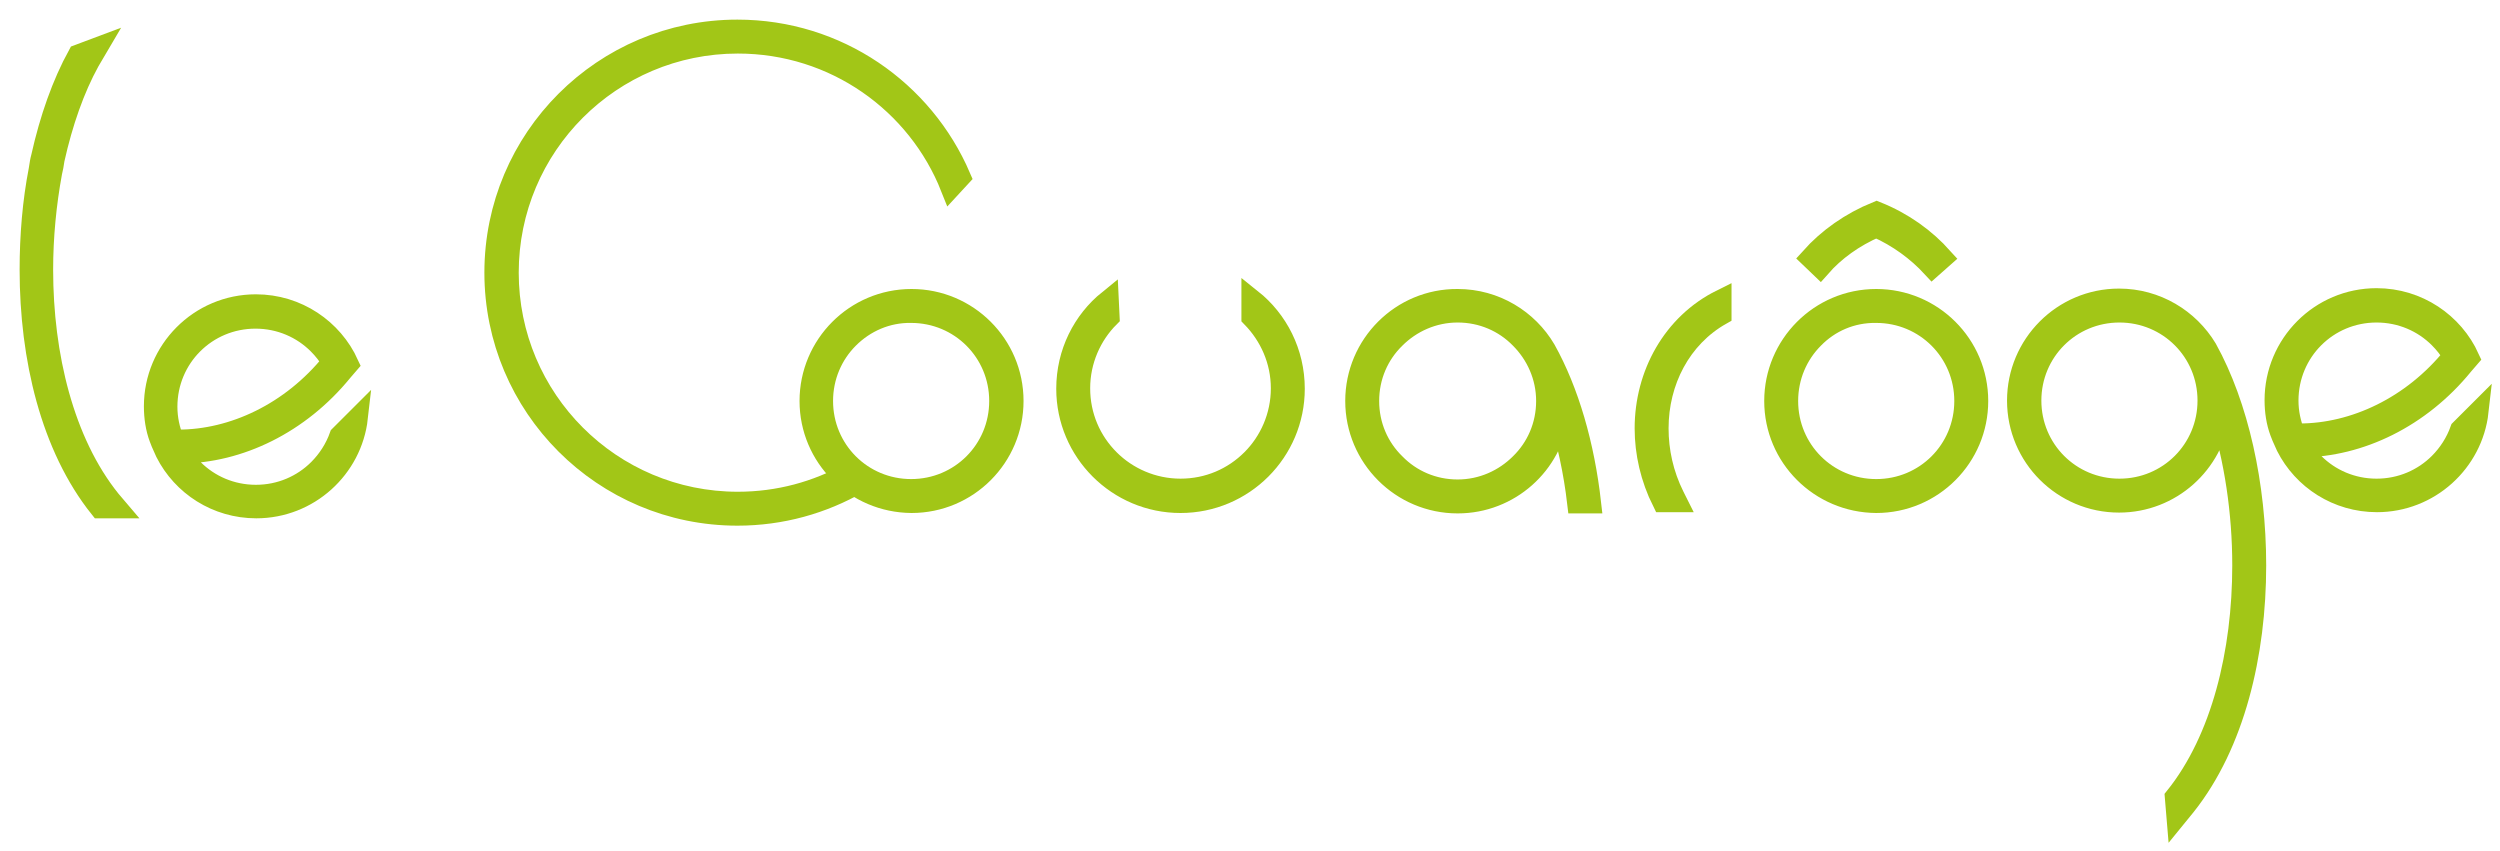<?xml version="1.0" encoding="utf-8"?>
<!-- Generator: Adobe Illustrator 19.0.0, SVG Export Plug-In . SVG Version: 6.00 Build 0)  -->
<svg version="1.1" id="Calque_1" xmlns="http://www.w3.org/2000/svg" xmlns:xlink="http://www.w3.org/1999/xlink" x="0px" y="0px"
	 viewBox="0 0 611.6 208.3" enable-background="new 0 0 611.6 208.3" xml:space="preserve">
<g id="XMLID_3_">
	<g id="XMLID_10_">
		<path id="XMLID_66_" fill="#A2C617" stroke="#A2C617" stroke-width="5" d="M306.2,73.2v4.4c4.4,4.5,7.2,10.6,7.2,17.4
			c0,6.8-2.8,13-7.2,17.4c-4.5,4.5-10.6,7.2-17.4,7.2c-6.8,0-13-2.8-17.4-7.2c-4.5-4.5-7.2-10.6-7.2-17.4c0-6.8,2.8-13,7.2-17.4
			c0,0,0,0,0,0l-0.2-4.2c-6.3,5.1-10.3,12.9-10.3,21.7c0,15.4,12.5,27.9,27.9,27.9c15.4,0,27.9-12.5,27.9-27.9
			C316.7,86.2,312.6,78.3,306.2,73.2z"/>
		<path id="XMLID_24_" fill="#A2C617" stroke="#A2C617" stroke-width="5" d="M331.6,98.1c0,13.8,11.2,25,25,25
			c12.7,0,23.2-9.5,24.7-21.7c2.1,6.7,3.7,14,4.6,21.7h3.3c-1.6-14.2-5.4-27.4-11.1-37.6l0,0c-4.3-7.3-12.3-12.3-21.5-12.3
			C342.8,73.1,331.6,84.3,331.6,98.1z M334.9,98.1c0-6,2.4-11.4,6.4-15.3c3.9-3.9,9.3-6.4,15.3-6.4c6,0,11.4,2.4,15.3,6.4
			c3.9,3.9,6.4,9.3,6.4,15.3c0,6-2.4,11.4-6.4,15.3c-3.9,3.9-9.3,6.4-15.3,6.4c-6,0-11.4-2.4-15.3-6.4
			C337.3,109.5,334.9,104.1,334.9,98.1z"/>
		<path id="XMLID_23_" fill="#A2C617" stroke="#A2C617" stroke-width="5" d="M421.1,77v-3.7h0v0c-11.9,5.9-18.7,18.3-18.7,31.5
			c0,6,1.4,12.2,4.3,18l3.6,0l-0.7-1.4c-2.7-5.4-3.9-11.1-3.9-16.6C405.7,93.3,411.2,82.6,421.1,77z"/>
		<path id="XMLID_22_" fill="#A2C617" stroke="#A2C617" stroke-width="5" d="M10.5,66c0-8.1,0.8-16.2,2.2-23.8
			c0.3-1.3,0.4-1.8,0.6-3.2c2-9,4.9-17.3,8.6-24l2-3.4l-4.8,1.8c-3.9,7.1-6.9,15.6-9,25c-0.3,1.1-0.3,1.4-0.6,3.2
			C8,49.3,7.3,57.6,7.3,66c0,21.5,5.1,43.3,17.1,58.3l4.3,0l-1.7-2C15.6,108.1,10.5,86.9,10.5,66z"/>
		<path id="XMLID_19_" fill="#A2C617" stroke="#A2C617" stroke-width="5" d="M198.1,98.1c0-13.7,11.1-24.9,24.9-24.9l0,0
			c13.7,0,24.9,11.1,24.9,24.9l0,0c0,13.7-11.1,24.9-24.9,24.9l0,0C209.2,122.9,198.1,111.8,198.1,98.1L198.1,98.1z M207.6,82.8
			c-3.9,3.9-6.3,9.3-6.3,15.3l0,0c0,6,2.4,11.4,6.3,15.3l0,0c3.9,3.9,9.3,6.3,15.3,6.3l0,0c6,0,11.4-2.4,15.3-6.3l0,0
			c3.9-3.9,6.3-9.3,6.3-15.3l0,0c0-6-2.4-11.4-6.3-15.3l0,0c-3.9-3.9-9.3-6.3-15.3-6.3l0,0C217,76.4,211.6,78.8,207.6,82.8
			L207.6,82.8z"/>
		<path id="XMLID_18_" fill="#A2C617" stroke="#A2C617" stroke-width="5" d="M207.9,115.7c-8.1,4.5-17.4,7.1-27.4,7.1
			c-31,0-56.1-25.1-56.1-56.1c0-31,25.1-56.1,56.1-56.1c23.7,0,43.9,14.6,52.1,35.3l2.4-2.6c-9.1-21.2-30.1-36-54.6-36
			c-32.8,0-59.4,26.6-59.4,59.4c0,32.8,26.6,59.4,59.4,59.4c10.8,0,20.9-2.9,29.6-7.9C208.9,117.7,209.1,116.2,207.9,115.7z"/>
		<path id="XMLID_15_" fill="#A2C617" stroke="#A2C617" stroke-width="5" d="M539.9,85.3L539.9,85.3c-4.4-7.3-12.4-12.2-21.5-12.2
			c-13.8,0-24.9,11.2-24.9,24.9c0,13.8,11.2,24.9,24.9,24.9c12.7,0,23.1-9.5,24.7-21.7c3.5,11.1,5.5,24,5.5,37.1
			c0,21.2-5.1,42.5-16.5,56.7l0.4,4.8l2.2-2.7c12-15.1,17.2-37.1,17.2-58.8C551.9,118.6,547.6,99.2,539.9,85.3z M533.8,113.3
			c-3.9,3.9-9.3,6.3-15.3,6.3c-6,0-11.4-2.4-15.3-6.3c-3.9-3.9-6.3-9.3-6.3-15.3c0-6,2.4-11.4,6.3-15.3c3.9-3.9,9.3-6.3,15.3-6.3
			c6,0,11.4,2.4,15.3,6.3c3.9,3.9,6.3,9.3,6.3,15.3C540.1,104,537.7,109.4,533.8,113.3z"/>
		<path id="XMLID_12_" fill="#A2C617" stroke="#A2C617" stroke-width="5" d="M434.1,98.1c0-13.7,11.1-24.9,24.9-24.9l0,0
			c13.7,0,24.9,11.1,24.9,24.9l0,0c0,13.7-11.1,24.9-24.9,24.9l0,0C445.2,122.9,434.1,111.8,434.1,98.1L434.1,98.1z M443.7,82.8
			c-3.9,3.9-6.3,9.3-6.3,15.3l0,0c0,6,2.4,11.4,6.3,15.3l0,0c3.9,3.9,9.3,6.3,15.3,6.3l0,0c6,0,11.4-2.4,15.3-6.3l0,0
			c3.9-3.9,6.3-9.3,6.3-15.3l0,0c0-6-2.4-11.4-6.3-15.3l0,0c-3.9-3.9-9.3-6.3-15.3-6.3l0,0C453,76.4,447.6,78.8,443.7,82.8
			L443.7,82.8z"/>
		<path id="XMLID_11_" fill="#A2C617" stroke="#A2C617" stroke-width="5" d="M445.3,65.4c3.6-4.1,8.2-7.4,13.7-9.8
			c5.4,2.4,10,5.8,13.7,9.8l2.6-2.3c-4.3-4.8-9.7-8.7-16.2-11.3l0,0c0,0,0,0,0,0c0,0,0,0,0,0l0,0c-6.4,2.6-11.9,6.5-16.2,11.3
			L445.3,65.4z"/>
	</g>
	<path id="XMLID_7_" fill="#A2C617" stroke="#A2C617" stroke-width="5" d="M601.9,105.1c-1.1,3.1-2.9,5.9-5.2,8.2
		c-3.9,3.9-9.3,6.3-15.3,6.3c-6,0-11.4-2.4-15.3-6.3c-1.2-1.2-2.2-2.5-3.1-3.9c14.3-0.1,29.1-7.2,39.6-20.1c0.5-0.6,1-1.1,1.5-1.7
		c-3.9-8.6-12.6-14.6-22.7-14.6c-13.8,0-24.9,11.2-24.9,24.9c0,2.7,0.4,5.4,1.3,7.8c0,0,0,0,0,0c0.1,0.3,0.6,1.6,1.5,3.5
		c4.1,8.1,12.5,13.6,22.2,13.6c12.8,0,23.4-9.7,24.8-22.1L601.9,105.1z M561.4,106.1c-1-2.5-1.6-5.2-1.6-8.1c0-6,2.4-11.4,6.3-15.3
		c3.9-3.9,9.3-6.3,15.3-6.3c6,0,11.4,2.4,15.3,6.3c1.3,1.3,2.5,2.8,3.4,4.4c-10,12.4-24.2,19-37.6,19
		C562.2,106.1,561.8,106.1,561.4,106.1z"/>
	<path id="XMLID_4_" fill="#A2C617" stroke="#A2C617" stroke-width="5" d="M83.1,106.6c-1.1,3.1-2.9,5.9-5.2,8.2
		c-3.9,3.9-9.3,6.3-15.3,6.3c-6,0-11.4-2.4-15.3-6.3c-1.2-1.2-2.2-2.5-3.1-3.9c14.3-0.1,29.1-7.2,39.6-20.1c0.5-0.6,1-1.1,1.5-1.7
		c-3.9-8.6-12.6-14.6-22.7-14.6c-13.8,0-24.9,11.2-24.9,24.9c0,2.7,0.4,5.4,1.3,7.8c0,0,0,0,0,0c0.1,0.3,0.6,1.6,1.5,3.5
		c4.1,8.1,12.5,13.6,22.2,13.6c12.8,0,23.4-9.7,24.8-22.1L83.1,106.6z M42.5,107.6c-1-2.5-1.6-5.2-1.6-8.1c0-6,2.4-11.4,6.3-15.3
		c3.9-3.9,9.3-6.3,15.3-6.3c6,0,11.4,2.4,15.3,6.3c1.3,1.3,2.5,2.8,3.4,4.4c-10,12.4-24.2,19-37.6,19
		C43.3,107.6,42.9,107.6,42.5,107.6z"/>
</g>
</svg>
